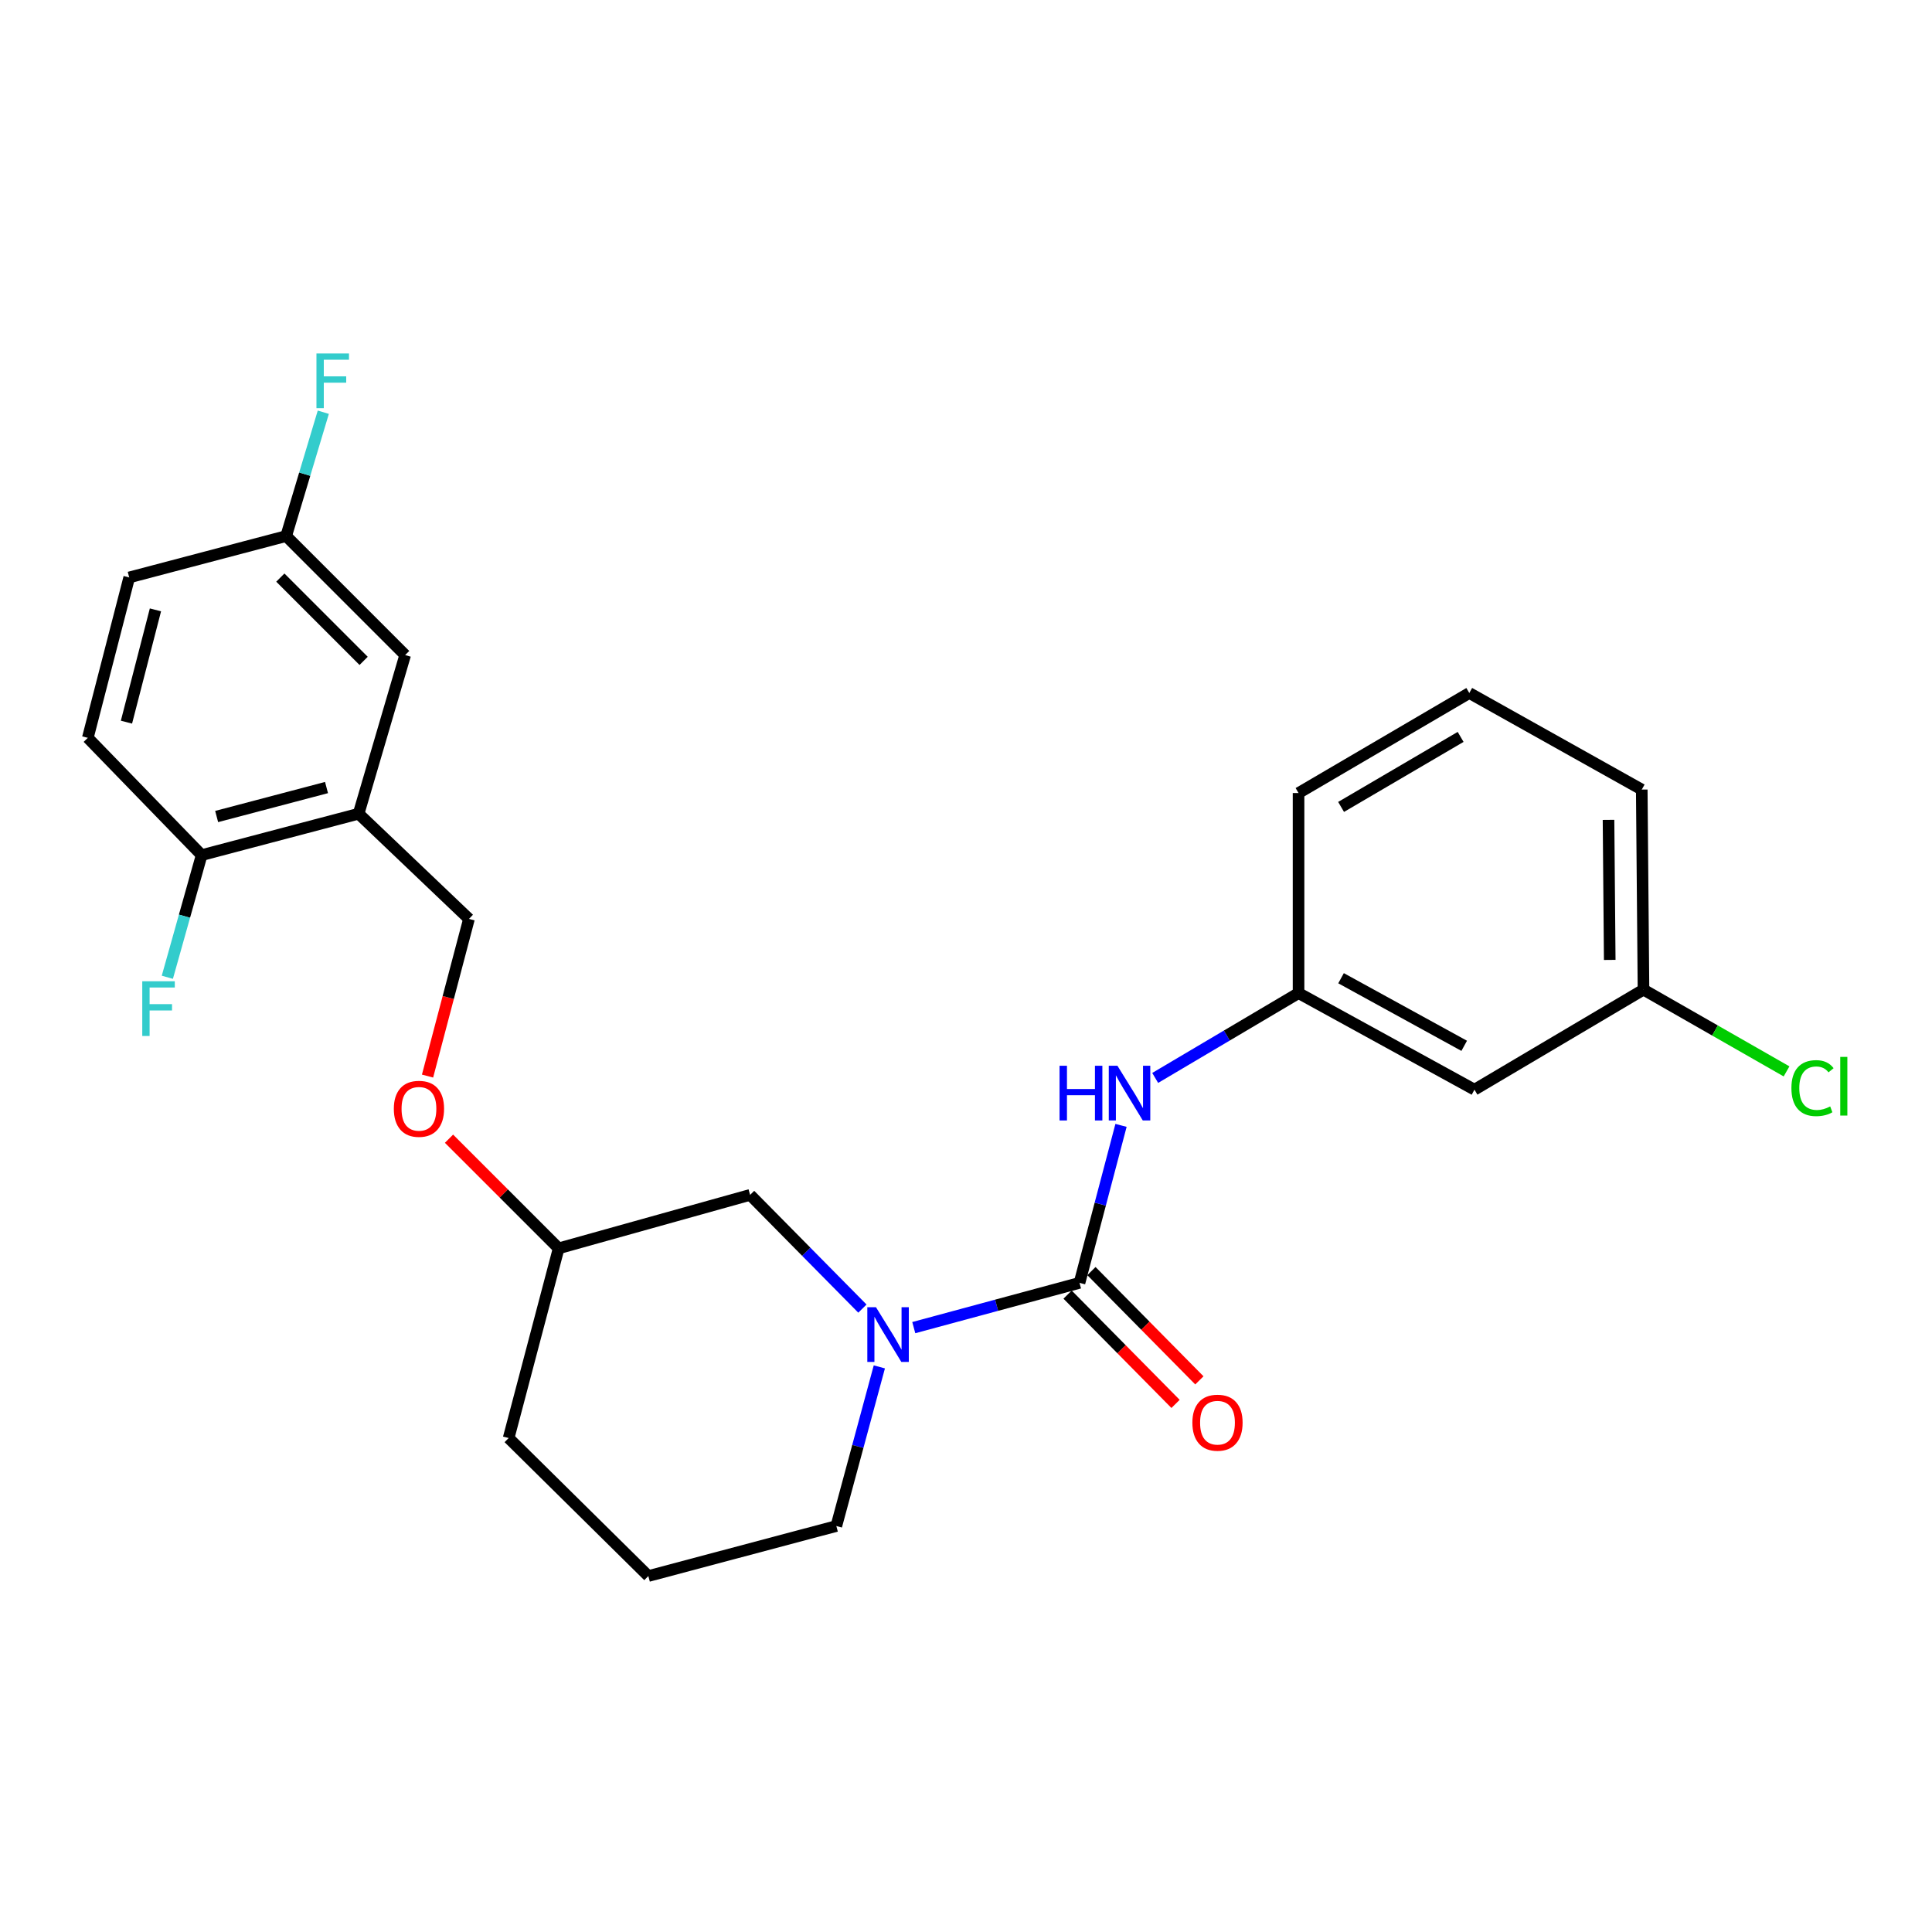 <?xml version='1.0' encoding='iso-8859-1'?>
<svg version='1.1' baseProfile='full'
              xmlns='http://www.w3.org/2000/svg'
                      xmlns:rdkit='http://www.rdkit.org/xml'
                      xmlns:xlink='http://www.w3.org/1999/xlink'
                  xml:space='preserve'
width='1000px' height='1000px' viewBox='0 0 1000 1000'>
<!-- END OF HEADER -->
<rect style='opacity:1.0;fill:#FFFFFF;stroke:none' width='1000' height='1000' x='0' y='0'> </rect>
<path class='bond-0' d='M 763.183,564.012 L 672.126,514.024' style='fill:none;fill-rule:evenodd;stroke:#000000;stroke-width:6px;stroke-linecap:butt;stroke-linejoin:miter;stroke-opacity:1' />
<path class='bond-0' d='M 757.867,541.316 L 694.127,506.325' style='fill:none;fill-rule:evenodd;stroke:#000000;stroke-width:6px;stroke-linecap:butt;stroke-linejoin:miter;stroke-opacity:1' />
<path class='bond-1' d='M 763.183,564.012 L 850.667,512.233' style='fill:none;fill-rule:evenodd;stroke:#000000;stroke-width:6px;stroke-linecap:butt;stroke-linejoin:miter;stroke-opacity:1' />
<path class='bond-2' d='M 455.142,707.5 L 444.014,748.682' style='fill:none;fill-rule:evenodd;stroke:#0000FF;stroke-width:6px;stroke-linecap:butt;stroke-linejoin:miter;stroke-opacity:1' />
<path class='bond-2' d='M 444.014,748.682 L 432.886,789.864' style='fill:none;fill-rule:evenodd;stroke:#000000;stroke-width:6px;stroke-linecap:butt;stroke-linejoin:miter;stroke-opacity:1' />
<path class='bond-3' d='M 472.968,687.178 L 515.86,675.588' style='fill:none;fill-rule:evenodd;stroke:#0000FF;stroke-width:6px;stroke-linecap:butt;stroke-linejoin:miter;stroke-opacity:1' />
<path class='bond-3' d='M 515.86,675.588 L 558.752,663.998' style='fill:none;fill-rule:evenodd;stroke:#000000;stroke-width:6px;stroke-linecap:butt;stroke-linejoin:miter;stroke-opacity:1' />
<path class='bond-4' d='M 446.381,677.327 L 417.317,647.898' style='fill:none;fill-rule:evenodd;stroke:#0000FF;stroke-width:6px;stroke-linecap:butt;stroke-linejoin:miter;stroke-opacity:1' />
<path class='bond-4' d='M 417.317,647.898 L 388.253,618.469' style='fill:none;fill-rule:evenodd;stroke:#000000;stroke-width:6px;stroke-linecap:butt;stroke-linejoin:miter;stroke-opacity:1' />
<path class='bond-5' d='M 552.585,670.089 L 580.524,698.375' style='fill:none;fill-rule:evenodd;stroke:#000000;stroke-width:6px;stroke-linecap:butt;stroke-linejoin:miter;stroke-opacity:1' />
<path class='bond-5' d='M 580.524,698.375 L 608.462,726.66' style='fill:none;fill-rule:evenodd;stroke:#FF0000;stroke-width:6px;stroke-linecap:butt;stroke-linejoin:miter;stroke-opacity:1' />
<path class='bond-5' d='M 564.919,657.906 L 592.858,686.192' style='fill:none;fill-rule:evenodd;stroke:#000000;stroke-width:6px;stroke-linecap:butt;stroke-linejoin:miter;stroke-opacity:1' />
<path class='bond-5' d='M 592.858,686.192 L 620.797,714.477' style='fill:none;fill-rule:evenodd;stroke:#FF0000;stroke-width:6px;stroke-linecap:butt;stroke-linejoin:miter;stroke-opacity:1' />
<path class='bond-6' d='M 558.752,663.998 L 569.496,623.245' style='fill:none;fill-rule:evenodd;stroke:#000000;stroke-width:6px;stroke-linecap:butt;stroke-linejoin:miter;stroke-opacity:1' />
<path class='bond-6' d='M 569.496,623.245 L 580.239,582.493' style='fill:none;fill-rule:evenodd;stroke:#0000FF;stroke-width:6px;stroke-linecap:butt;stroke-linejoin:miter;stroke-opacity:1' />
<path class='bond-7' d='M 597.923,557.934 L 635.024,535.979' style='fill:none;fill-rule:evenodd;stroke:#0000FF;stroke-width:6px;stroke-linecap:butt;stroke-linejoin:miter;stroke-opacity:1' />
<path class='bond-7' d='M 635.024,535.979 L 672.126,514.024' style='fill:none;fill-rule:evenodd;stroke:#000000;stroke-width:6px;stroke-linecap:butt;stroke-linejoin:miter;stroke-opacity:1' />
<path class='bond-8' d='M 672.126,514.024 L 672.126,410.475' style='fill:none;fill-rule:evenodd;stroke:#000000;stroke-width:6px;stroke-linecap:butt;stroke-linejoin:miter;stroke-opacity:1' />
<path class='bond-9' d='M 850.667,512.233 L 887.689,533.391' style='fill:none;fill-rule:evenodd;stroke:#000000;stroke-width:6px;stroke-linecap:butt;stroke-linejoin:miter;stroke-opacity:1' />
<path class='bond-9' d='M 887.689,533.391 L 924.712,554.55' style='fill:none;fill-rule:evenodd;stroke:#00CC00;stroke-width:6px;stroke-linecap:butt;stroke-linejoin:miter;stroke-opacity:1' />
<path class='bond-10' d='M 850.667,512.233 L 849.771,408.683' style='fill:none;fill-rule:evenodd;stroke:#000000;stroke-width:6px;stroke-linecap:butt;stroke-linejoin:miter;stroke-opacity:1' />
<path class='bond-10' d='M 833.196,496.85 L 832.569,424.365' style='fill:none;fill-rule:evenodd;stroke:#000000;stroke-width:6px;stroke-linecap:butt;stroke-linejoin:miter;stroke-opacity:1' />
<path class='bond-11' d='M 185.614,421.185 L 104.371,442.606' style='fill:none;fill-rule:evenodd;stroke:#000000;stroke-width:6px;stroke-linecap:butt;stroke-linejoin:miter;stroke-opacity:1' />
<path class='bond-11' d='M 169.007,407.634 L 112.137,422.629' style='fill:none;fill-rule:evenodd;stroke:#000000;stroke-width:6px;stroke-linecap:butt;stroke-linejoin:miter;stroke-opacity:1' />
<path class='bond-12' d='M 185.614,421.185 L 209.712,339.056' style='fill:none;fill-rule:evenodd;stroke:#000000;stroke-width:6px;stroke-linecap:butt;stroke-linejoin:miter;stroke-opacity:1' />
<path class='bond-13' d='M 185.614,421.185 L 242.739,475.632' style='fill:none;fill-rule:evenodd;stroke:#000000;stroke-width:6px;stroke-linecap:butt;stroke-linejoin:miter;stroke-opacity:1' />
<path class='bond-14' d='M 232.406,589.391 L 260.784,617.766' style='fill:none;fill-rule:evenodd;stroke:#FF0000;stroke-width:6px;stroke-linecap:butt;stroke-linejoin:miter;stroke-opacity:1' />
<path class='bond-14' d='M 260.784,617.766 L 289.163,646.141' style='fill:none;fill-rule:evenodd;stroke:#000000;stroke-width:6px;stroke-linecap:butt;stroke-linejoin:miter;stroke-opacity:1' />
<path class='bond-15' d='M 221.294,556.977 L 232.016,516.305' style='fill:none;fill-rule:evenodd;stroke:#FF0000;stroke-width:6px;stroke-linecap:butt;stroke-linejoin:miter;stroke-opacity:1' />
<path class='bond-15' d='M 232.016,516.305 L 242.739,475.632' style='fill:none;fill-rule:evenodd;stroke:#000000;stroke-width:6px;stroke-linecap:butt;stroke-linejoin:miter;stroke-opacity:1' />
<path class='bond-16' d='M 104.371,442.606 L 45.455,381.907' style='fill:none;fill-rule:evenodd;stroke:#000000;stroke-width:6px;stroke-linecap:butt;stroke-linejoin:miter;stroke-opacity:1' />
<path class='bond-17' d='M 104.371,442.606 L 95.491,474.22' style='fill:none;fill-rule:evenodd;stroke:#000000;stroke-width:6px;stroke-linecap:butt;stroke-linejoin:miter;stroke-opacity:1' />
<path class='bond-17' d='M 95.491,474.22 L 86.612,505.834' style='fill:none;fill-rule:evenodd;stroke:#33CCCC;stroke-width:6px;stroke-linecap:butt;stroke-linejoin:miter;stroke-opacity:1' />
<path class='bond-18' d='M 289.163,646.141 L 263.273,744.335' style='fill:none;fill-rule:evenodd;stroke:#000000;stroke-width:6px;stroke-linecap:butt;stroke-linejoin:miter;stroke-opacity:1' />
<path class='bond-19' d='M 289.163,646.141 L 388.253,618.469' style='fill:none;fill-rule:evenodd;stroke:#000000;stroke-width:6px;stroke-linecap:butt;stroke-linejoin:miter;stroke-opacity:1' />
<path class='bond-20' d='M 263.273,744.335 L 335.578,815.753' style='fill:none;fill-rule:evenodd;stroke:#000000;stroke-width:6px;stroke-linecap:butt;stroke-linejoin:miter;stroke-opacity:1' />
<path class='bond-21' d='M 335.578,815.753 L 432.886,789.864' style='fill:none;fill-rule:evenodd;stroke:#000000;stroke-width:6px;stroke-linecap:butt;stroke-linejoin:miter;stroke-opacity:1' />
<path class='bond-22' d='M 209.712,339.056 L 148.118,277.462' style='fill:none;fill-rule:evenodd;stroke:#000000;stroke-width:6px;stroke-linecap:butt;stroke-linejoin:miter;stroke-opacity:1' />
<path class='bond-22' d='M 188.214,342.076 L 145.098,298.96' style='fill:none;fill-rule:evenodd;stroke:#000000;stroke-width:6px;stroke-linecap:butt;stroke-linejoin:miter;stroke-opacity:1' />
<path class='bond-23' d='M 45.455,381.907 L 66.885,298.883' style='fill:none;fill-rule:evenodd;stroke:#000000;stroke-width:6px;stroke-linecap:butt;stroke-linejoin:miter;stroke-opacity:1' />
<path class='bond-23' d='M 65.456,373.787 L 80.457,315.669' style='fill:none;fill-rule:evenodd;stroke:#000000;stroke-width:6px;stroke-linecap:butt;stroke-linejoin:miter;stroke-opacity:1' />
<path class='bond-24' d='M 148.118,277.462 L 66.885,298.883' style='fill:none;fill-rule:evenodd;stroke:#000000;stroke-width:6px;stroke-linecap:butt;stroke-linejoin:miter;stroke-opacity:1' />
<path class='bond-25' d='M 148.118,277.462 L 157.729,245.417' style='fill:none;fill-rule:evenodd;stroke:#000000;stroke-width:6px;stroke-linecap:butt;stroke-linejoin:miter;stroke-opacity:1' />
<path class='bond-25' d='M 157.729,245.417 L 167.34,213.372' style='fill:none;fill-rule:evenodd;stroke:#33CCCC;stroke-width:6px;stroke-linecap:butt;stroke-linejoin:miter;stroke-opacity:1' />
<path class='bond-26' d='M 760.505,358.695 L 672.126,410.475' style='fill:none;fill-rule:evenodd;stroke:#000000;stroke-width:6px;stroke-linecap:butt;stroke-linejoin:miter;stroke-opacity:1' />
<path class='bond-26' d='M 756.012,381.421 L 694.146,417.666' style='fill:none;fill-rule:evenodd;stroke:#000000;stroke-width:6px;stroke-linecap:butt;stroke-linejoin:miter;stroke-opacity:1' />
<path class='bond-27' d='M 760.505,358.695 L 849.771,408.683' style='fill:none;fill-rule:evenodd;stroke:#000000;stroke-width:6px;stroke-linecap:butt;stroke-linejoin:miter;stroke-opacity:1' />
<path  class='atom-1' d='M 453.402 676.614
L 462.682 691.614
Q 463.602 693.094, 465.082 695.774
Q 466.562 698.454, 466.642 698.614
L 466.642 676.614
L 470.402 676.614
L 470.402 704.934
L 466.522 704.934
L 456.562 688.534
Q 455.402 686.614, 454.162 684.414
Q 452.962 682.214, 452.602 681.534
L 452.602 704.934
L 448.922 704.934
L 448.922 676.614
L 453.402 676.614
' fill='#0000FF'/>
<path  class='atom-3' d='M 617.17 736.382
Q 617.17 729.582, 620.53 725.782
Q 623.89 721.982, 630.17 721.982
Q 636.45 721.982, 639.81 725.782
Q 643.17 729.582, 643.17 736.382
Q 643.17 743.262, 639.77 747.182
Q 636.37 751.062, 630.17 751.062
Q 623.93 751.062, 620.53 747.182
Q 617.17 743.302, 617.17 736.382
M 630.17 747.862
Q 634.49 747.862, 636.81 744.982
Q 639.17 742.062, 639.17 736.382
Q 639.17 730.822, 636.81 728.022
Q 634.49 725.182, 630.17 725.182
Q 625.85 725.182, 623.49 727.982
Q 621.17 730.782, 621.17 736.382
Q 621.17 742.102, 623.49 744.982
Q 625.85 747.862, 630.17 747.862
' fill='#FF0000'/>
<path  class='atom-4' d='M 548.422 551.634
L 552.262 551.634
L 552.262 563.674
L 566.742 563.674
L 566.742 551.634
L 570.582 551.634
L 570.582 579.954
L 566.742 579.954
L 566.742 566.874
L 552.262 566.874
L 552.262 579.954
L 548.422 579.954
L 548.422 551.634
' fill='#0000FF'/>
<path  class='atom-4' d='M 578.382 551.634
L 587.662 566.634
Q 588.582 568.114, 590.062 570.794
Q 591.542 573.474, 591.622 573.634
L 591.622 551.634
L 595.382 551.634
L 595.382 579.954
L 591.502 579.954
L 581.542 563.554
Q 580.382 561.634, 579.142 559.434
Q 577.942 557.234, 577.582 556.554
L 577.582 579.954
L 573.902 579.954
L 573.902 551.634
L 578.382 551.634
' fill='#0000FF'/>
<path  class='atom-8' d='M 203.849 573.916
Q 203.849 567.116, 207.209 563.316
Q 210.569 559.516, 216.849 559.516
Q 223.129 559.516, 226.489 563.316
Q 229.849 567.116, 229.849 573.916
Q 229.849 580.796, 226.449 584.716
Q 223.049 588.596, 216.849 588.596
Q 210.609 588.596, 207.209 584.716
Q 203.849 580.836, 203.849 573.916
M 216.849 585.396
Q 221.169 585.396, 223.489 582.516
Q 225.849 579.596, 225.849 573.916
Q 225.849 568.356, 223.489 565.556
Q 221.169 562.716, 216.849 562.716
Q 212.529 562.716, 210.169 565.516
Q 207.849 568.316, 207.849 573.916
Q 207.849 579.636, 210.169 582.516
Q 212.529 585.396, 216.849 585.396
' fill='#FF0000'/>
<path  class='atom-18' d='M 73.635 507.897
L 90.475 507.897
L 90.475 511.137
L 77.435 511.137
L 77.435 519.737
L 89.035 519.737
L 89.035 523.017
L 77.435 523.017
L 77.435 536.217
L 73.635 536.217
L 73.635 507.897
' fill='#33CCCC'/>
<path  class='atom-20' d='M 163.796 182.955
L 180.636 182.955
L 180.636 186.195
L 167.596 186.195
L 167.596 194.795
L 179.196 194.795
L 179.196 198.075
L 167.596 198.075
L 167.596 211.275
L 163.796 211.275
L 163.796 182.955
' fill='#33CCCC'/>
<path  class='atom-22' d='M 927.231 563.21
Q 927.231 556.17, 930.511 552.49
Q 933.831 548.77, 940.111 548.77
Q 945.951 548.77, 949.071 552.89
L 946.431 555.05
Q 944.151 552.05, 940.111 552.05
Q 935.831 552.05, 933.551 554.93
Q 931.311 557.77, 931.311 563.21
Q 931.311 568.81, 933.631 571.69
Q 935.991 574.57, 940.551 574.57
Q 943.671 574.57, 947.311 572.69
L 948.431 575.69
Q 946.951 576.65, 944.711 577.21
Q 942.471 577.77, 939.991 577.77
Q 933.831 577.77, 930.511 574.01
Q 927.231 570.25, 927.231 563.21
' fill='#00CC00'/>
<path  class='atom-22' d='M 952.511 547.05
L 956.191 547.05
L 956.191 577.41
L 952.511 577.41
L 952.511 547.05
' fill='#00CC00'/>
</svg>
